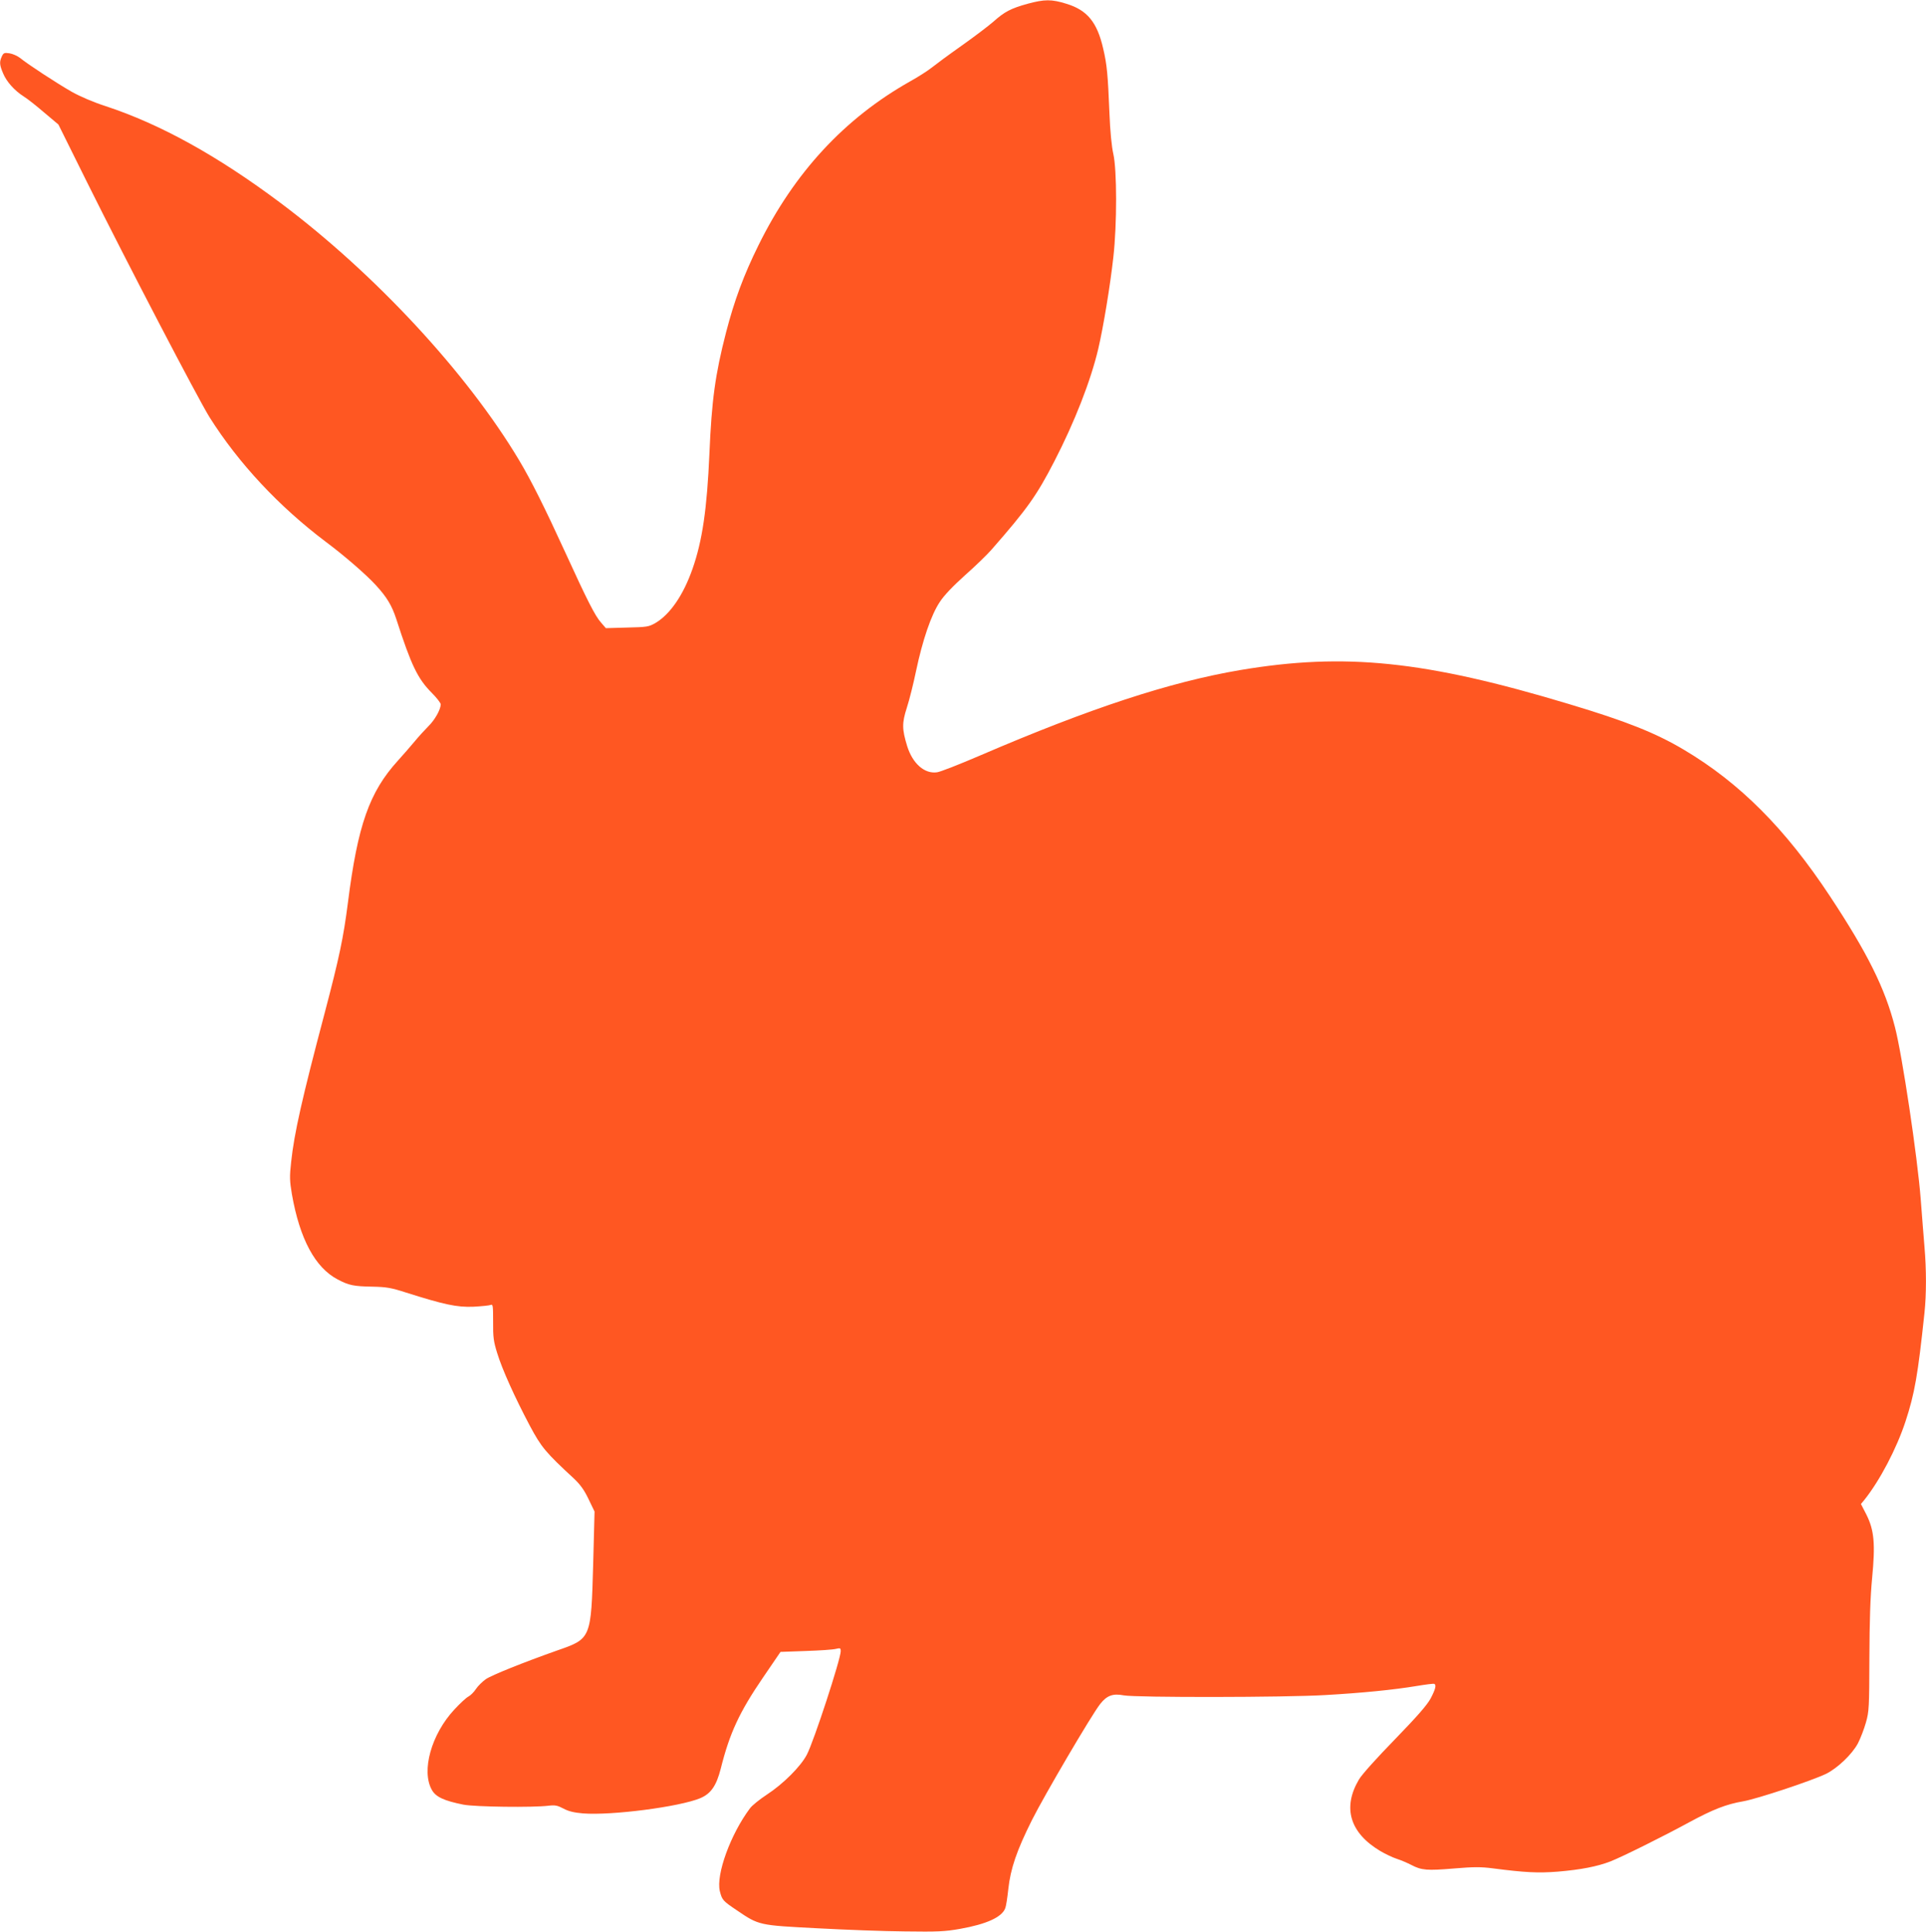 <?xml version="1.0" standalone="no"?>
<!DOCTYPE svg PUBLIC "-//W3C//DTD SVG 20010904//EN"
 "http://www.w3.org/TR/2001/REC-SVG-20010904/DTD/svg10.dtd">
<svg version="1.0" xmlns="http://www.w3.org/2000/svg"
 width="1276pt" height="1280pt" viewBox="0 0 1276 1280"
 preserveAspectRatio="xMidYMid meet">
<g transform="translate(0,1280) scale(0.1,-0.1)"
fill="#ff5722" stroke="none">
<path d="M6808 12775 c-112 -31 -153 -53 -226 -118 -32 -28 -128 -101 -213
-161 -85 -60 -174 -126 -199 -146 -25 -20 -88 -60 -140 -89 -435 -245 -768
-605 -1005 -1086 -98 -198 -160 -366 -215 -578 -72 -279 -95 -450 -110 -802
-16 -368 -47 -579 -112 -764 -61 -174 -148 -301 -246 -359 -44 -25 -55 -27
-188 -30 l-140 -4 -32 37 c-39 43 -93 150 -237 465 -136 297 -227 479 -306
611 -346 579 -957 1238 -1584 1707 -413 309 -792 519 -1153 638 -84 27 -172
65 -227 96 -98 56 -291 182 -342 224 -18 14 -50 28 -71 31 -34 5 -39 2 -50
-21 -17 -37 -15 -57 9 -113 23 -55 75 -113 136 -152 23 -14 84 -62 135 -106
l95 -80 191 -385 c258 -519 734 -1432 810 -1554 192 -305 460 -592 772 -827
122 -91 267 -217 329 -285 74 -80 107 -136 136 -224 99 -307 142 -397 236
-491 32 -32 59 -67 59 -76 -1 -35 -39 -103 -82 -145 -24 -24 -66 -70 -93 -103
-28 -33 -76 -89 -109 -125 -189 -208 -266 -427 -331 -941 -30 -234 -57 -362
-154 -731 -149 -563 -202 -797 -222 -986 -11 -99 -10 -125 5 -215 52 -296 154
-486 303 -564 74 -39 105 -46 233 -48 90 -2 121 -7 220 -39 253 -80 336 -98
445 -94 55 3 107 8 116 12 15 6 16 -6 16 -111 -1 -102 3 -131 27 -208 33 -108
116 -292 216 -481 77 -144 104 -176 293 -351 41 -39 67 -74 96 -135 l40 -83
-9 -345 c-14 -500 -13 -497 -240 -576 -223 -79 -433 -163 -472 -190 -22 -16
-52 -45 -65 -65 -13 -20 -35 -42 -50 -50 -14 -7 -56 -46 -93 -86 -152 -163
-220 -406 -149 -532 26 -47 80 -72 209 -98 78 -15 461 -20 565 -7 42 5 58 2
98 -19 33 -18 70 -27 129 -32 188 -15 639 43 778 101 70 30 106 82 135 195 59
236 123 374 280 604 l116 170 167 6 c92 3 182 9 200 14 29 7 32 5 32 -15 0
-52 -178 -597 -224 -685 -40 -78 -157 -195 -266 -266 -47 -31 -97 -71 -111
-90 -129 -172 -226 -439 -200 -549 15 -59 19 -64 114 -128 146 -99 145 -98
528 -118 184 -10 447 -20 584 -21 218 -3 265 -1 366 17 174 31 277 77 299 137
5 11 14 68 20 125 15 138 56 257 157 459 80 160 395 697 452 769 44 56 84 71
156 57 82 -15 1066 -14 1335 2 245 14 455 35 605 60 61 10 113 17 118 14 14
-8 7 -36 -25 -97 -25 -45 -86 -115 -238 -272 -117 -120 -219 -233 -237 -265
-110 -186 -60 -353 141 -473 32 -19 82 -43 110 -52 28 -9 72 -28 97 -41 67
-35 103 -38 282 -23 130 11 179 11 256 1 215 -28 301 -32 431 -22 154 13 262
34 350 68 79 31 356 169 521 259 157 85 246 120 358 139 95 17 450 135 549
182 76 38 172 129 211 202 17 33 41 95 53 138 21 73 22 101 23 428 1 247 6
402 18 528 22 228 14 318 -38 422 l-36 70 21 25 c105 131 215 342 274 521 61
186 82 306 126 721 13 122 13 287 0 436 -5 65 -17 207 -25 317 -21 276 -123
958 -171 1141 -66 257 -181 488 -429 864 -296 449 -599 753 -970 973 -187 111
-380 188 -760 302 -956 288 -1486 342 -2180 225 -464 -79 -992 -252 -1720
-565 -137 -59 -267 -110 -287 -112 -83 -12 -162 58 -198 174 -34 112 -35 151
-2 254 17 52 44 161 61 243 43 204 100 372 157 457 29 45 87 105 168 178 68
60 146 136 174 168 239 273 300 359 418 588 133 258 240 531 290 743 34 145
79 418 100 607 25 220 24 580 0 685 -11 48 -21 147 -26 275 -10 247 -16 317
-41 422 -40 176 -106 256 -244 298 -99 31 -145 30 -257 0z"/>
</g>
</svg>
